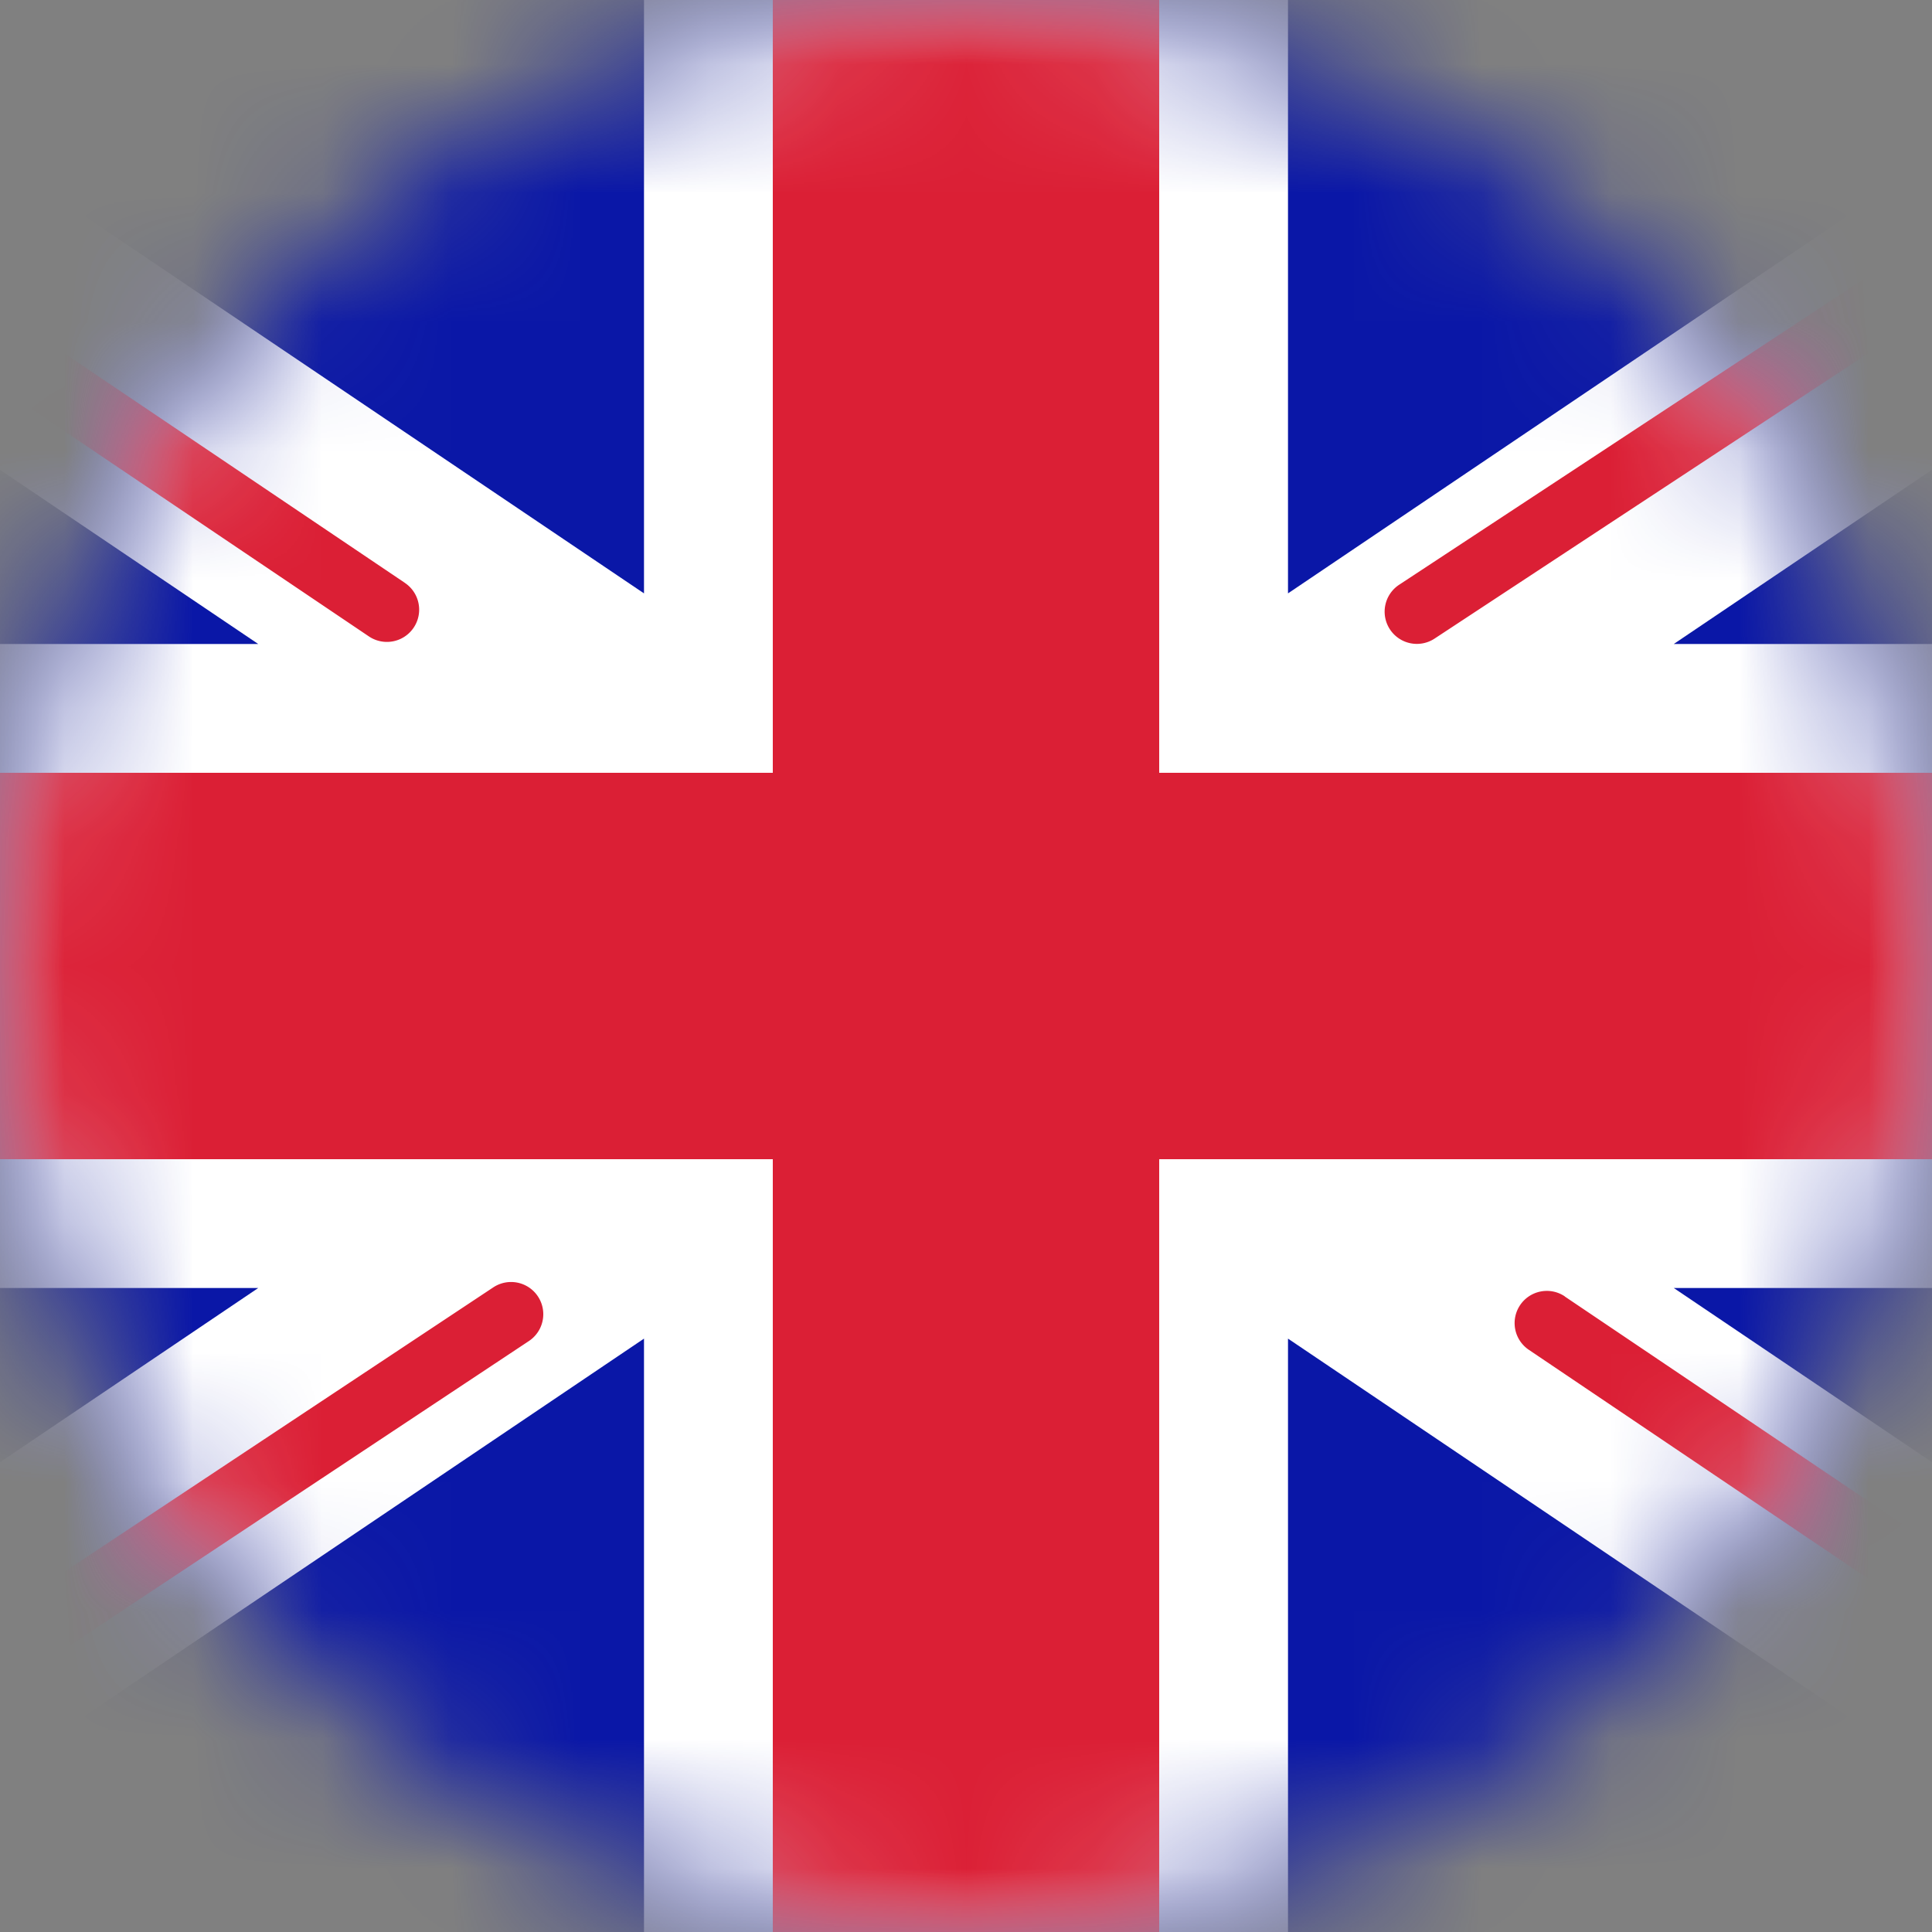 <svg viewBox="0 0 15 15" xmlns="http://www.w3.org/2000/svg" xmlns:xlink="http://www.w3.org/1999/xlink"><rect x="0" y="0" width="15" height="15" fill="#808080" stroke="none"/><title>Icons/Countries/UK</title><defs><path d="M7.714 15C11.757 14.887 15 11.573 15 7.502 15 3.358 11.642 0 7.5 0 3.358 0 0 3.358 0 7.502 0 11.573 3.243 14.886 7.286 15h.428z" id="a"/></defs><g fill="none" fill-rule="evenodd"><mask id="b" fill="#fff"><use xlink:href="#a"/></mask><path fill="#0A17A7" mask="url(#b)" d="M-3 0h21v15H-3z"/><path d="M2.005 10H-3V5h5.005L-5.08.221l1.118-1.658L5 4.607V-1h5v5.607l8.962-6.045 1.118 1.658L12.995 5H18v5h-5.005l7.085 4.779-1.118 1.658L10 10.393V16H5v-5.607l-8.962 6.045-1.118-1.658L2.005 10z" fill="#FFF" mask="url(#b)"/><path d="M11.138 4.958a.25.25 0 1 1-.275-.418l9.499-6.249a.25.25 0 0 1 .275.418l-9.499 6.249zm1.011 5.108l8.515 5.74a.25.25 0 1 1-.28.415L11.87 10.48a.25.25 0 0 1 .279-.415zM3.144 4.526a.25.25 0 1 1-.28.415L-6.018-1.046a.25.25 0 1 1 .279-.415l8.882 5.986zm.962 5.886l-9.846 6.529a.25.25 0 0 1-.276-.417l9.846-6.529a.25.25 0 1 1 .276.417zM-3 9V6h9V0h3v6h9v3H9v6H6V9h-9z" fill="#DB1F35" fill-rule="nonzero" mask="url(#b)"/></g></svg>